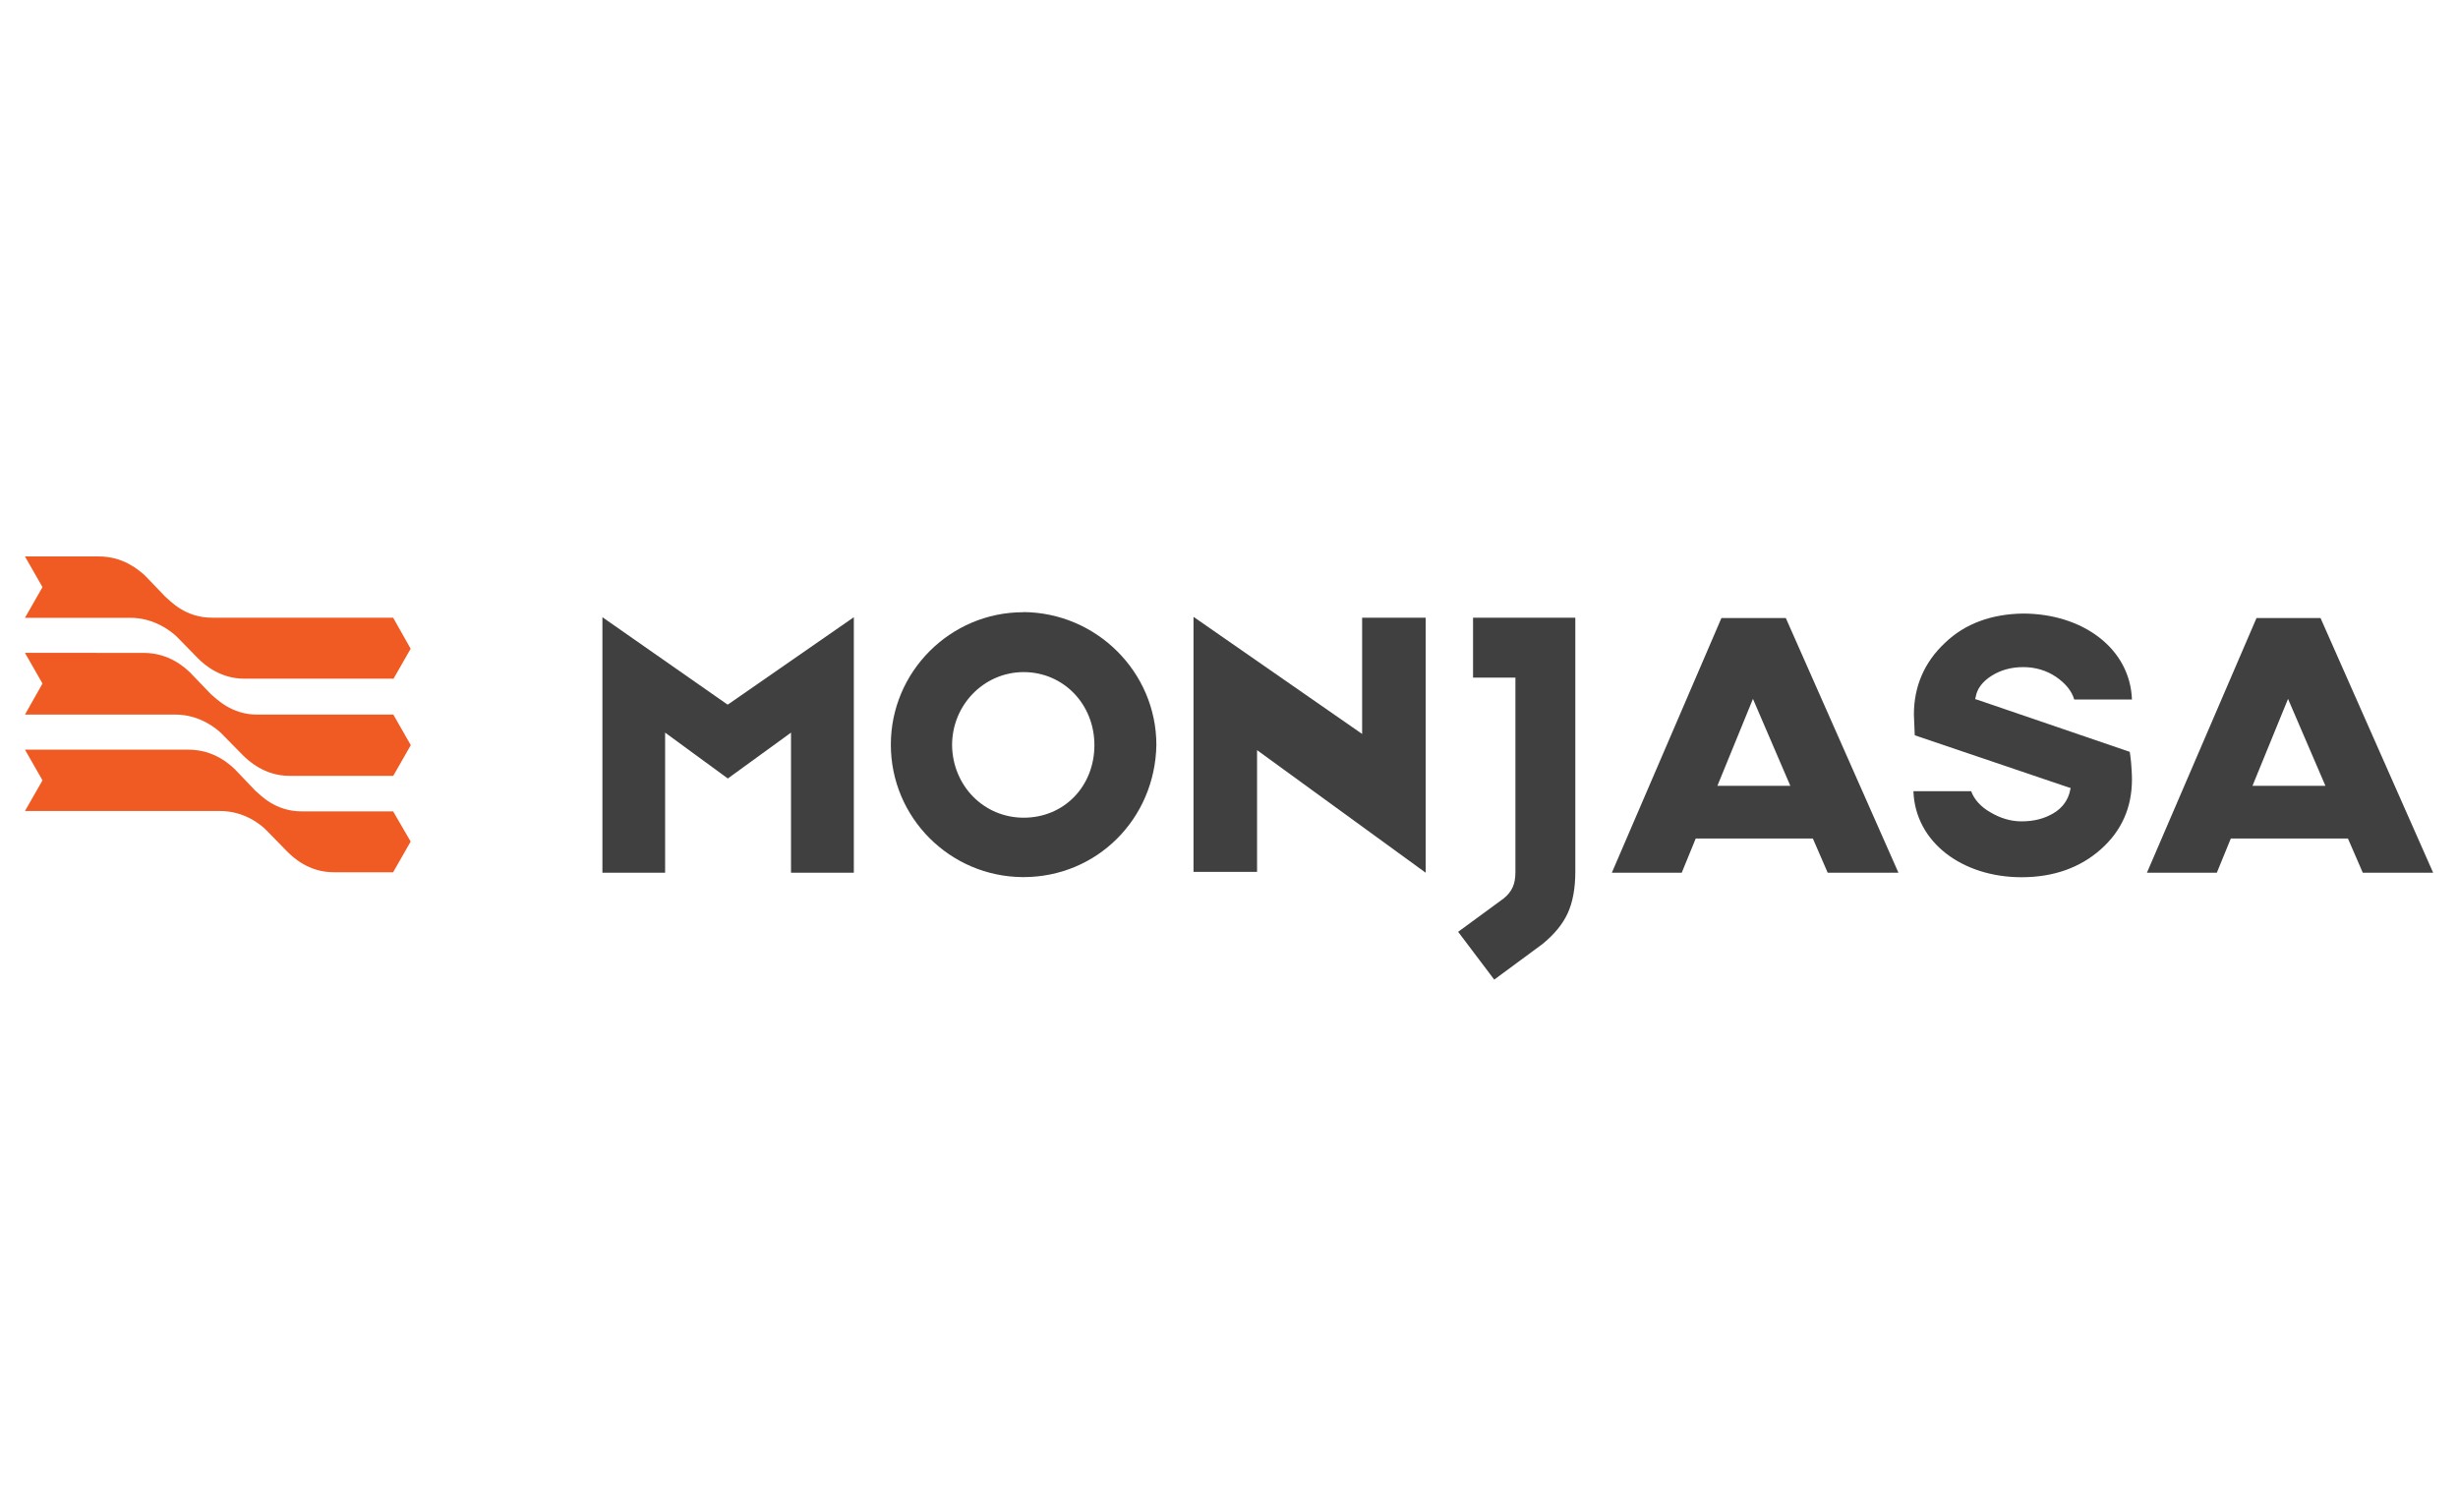 <?xml version="1.0" encoding="UTF-8"?>
<svg xmlns="http://www.w3.org/2000/svg" id="Layer_2" viewBox="0 0 201.89 124.18">
  <defs>
    <style>.cls-1{fill:#404041;}.cls-2{fill:#f05a23;}.cls-3{fill:none;}</style>
  </defs>
  <g id="Layer_1-2">
    <g>
      <g>
        <path class="cls-1" d="M84.05,50.29c-6,0-10.88,4.89-10.88,10.88s4.85,10.85,10.85,10.88h.04c6.03,0,10.81-4.78,10.92-10.85,0-6-4.92-10.88-10.92-10.92Zm.04,16.88c-3.29,0-5.85-2.63-5.89-5.96,0-3.29,2.59-5.96,5.81-6h.07c3.26,0,5.81,2.63,5.81,6,0,3.37-2.48,5.96-5.81,5.96Z"></path>
        <path class="cls-1" d="M64.98,71.69h5.15v-20.99l-10.25,7.11-.11,.07-.11-.07-10.18-7.11v20.99h5.15v-11.51l.3,.22,4.85,3.55,4.89-3.55,.3-.22v11.51h.04Z"></path>
        <path class="cls-1" d="M117.1,71.69v-20.95h-5.22v9.55l-13.85-9.62v20.95h5.22v-10l13.85,10.07Z"></path>
        <path class="cls-1" d="M119.77,76.54l3.74-2.74c.33-.26,.59-.59,.74-.93s.22-.74,.22-1.22v-15.99h-3.48v-4.92h8.4v20.88c0,1.37-.22,2.52-.63,3.41-.41,.89-1.11,1.74-2.07,2.52l-3.96,2.92-2.96-3.92Z"></path>
        <path class="cls-1" d="M194.07,71.69l-1.22-2.81h-9.62l-1.15,2.81h-5.74l9-20.92h5.26l9.25,20.92h-5.77Zm-9.07-7.14h6l-3.07-7.14-2.92,7.14Z"></path>
        <path class="cls-1" d="M150.12,71.69l-1.22-2.81h-9.62l-1.15,2.81h-5.74l9-20.92h5.29l9.25,20.92h-5.81Zm-9.07-7.14h6l-3.07-7.14-2.92,7.14Z"></path>
        <path class="cls-1" d="M175.11,57.47c-.15-4.22-4.07-7.07-8.96-7.07-2.55,.04-4.74,.81-6.4,2.41-1.7,1.59-2.55,3.59-2.55,5.89l.07,1.7,12.66,4.29,.15,.04-.04,.15c-.15,.81-.63,1.48-1.37,1.92s-1.59,.67-2.63,.67c-.89,0-1.74-.26-2.55-.74-.78-.44-1.33-1.04-1.59-1.74h-4.74c.15,4.22,4.04,7.07,8.88,7.07,2.63,0,4.81-.78,6.52-2.3s2.55-3.44,2.55-5.74c0-.48-.04-.93-.07-1.37-.04-.37-.07-.67-.11-.89l-12.55-4.29-.15-.04,.04-.15c.11-.7,.56-1.3,1.33-1.78s1.63-.7,2.59-.7,1.89,.26,2.7,.81c.74,.52,1.26,1.11,1.48,1.85,0,0,4.74,0,4.74,0Z"></path>
        <g>
          <path class="cls-2" d="M32.29,55.81l1.44-2.52-1.44-2.55h-14.88c-2.22,0-3.41-1.37-3.85-1.74l-1.67-1.74c-.59-.52-1.81-1.55-3.78-1.55H2.05l1.44,2.52-1.44,2.52H10.71c2,0,3.41,1.15,3.85,1.59l1.7,1.74c.63,.63,1.92,1.67,3.81,1.67h12.22v.07Z"></path>
          <path class="cls-2" d="M32.29,58.7h-11.18c-2.11,0-3.33-1.3-3.78-1.67l-1.74-1.81c-.41-.37-1.67-1.59-3.81-1.59H2.05l1.44,2.52-1.44,2.55H14.41c2,0,3.37,1.15,3.78,1.55l1.78,1.81c.44,.44,1.78,1.67,3.78,1.67h8.55l1.44-2.52-1.44-2.52Z"></path>
          <path class="cls-2" d="M32.29,66.65h-7.51c-2.18,0-3.37-1.33-3.81-1.7l-1.7-1.78c-.41-.37-1.67-1.59-3.81-1.59H2.05l1.44,2.52-1.44,2.52H18.08c2.04,0,3.41,1.18,3.81,1.59l1.7,1.74c.44,.44,1.74,1.7,3.81,1.7h4.89l1.44-2.52-1.44-2.48Z"></path>
        </g>
      </g>
      <rect class="cls-3" width="201.89" height="124.18"></rect>
    </g>
  </g>
</svg>
